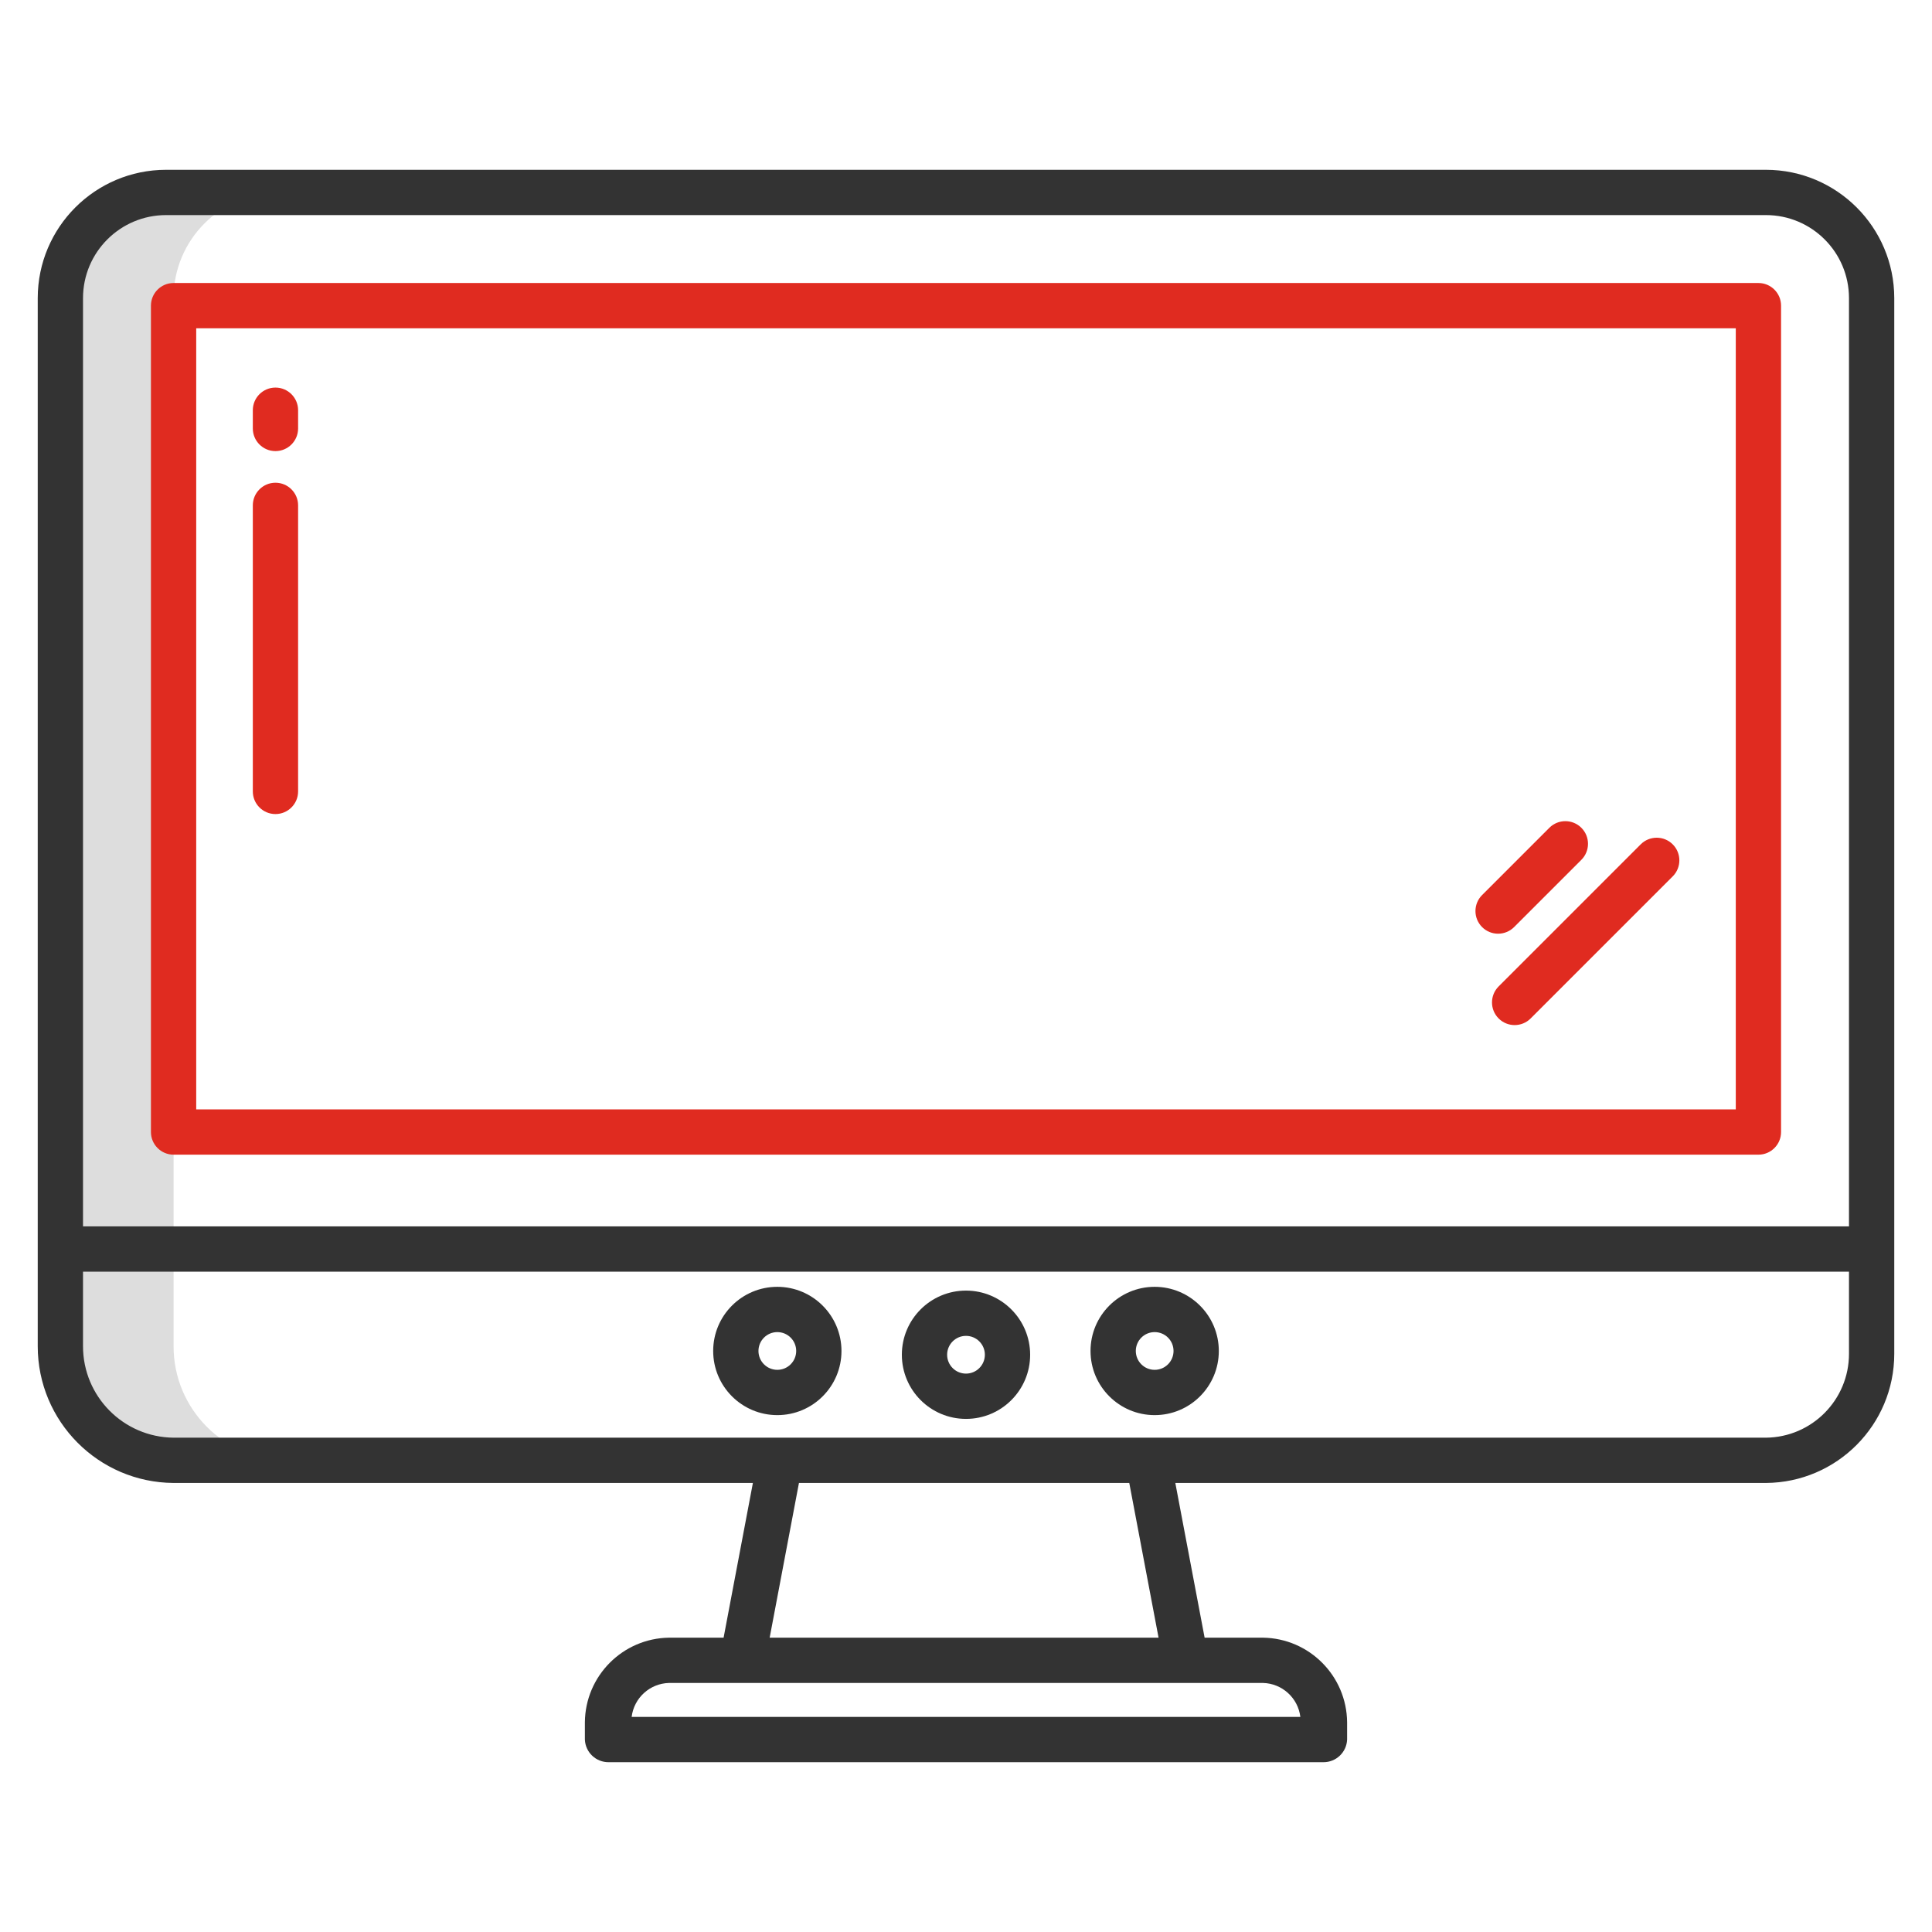 <?xml version="1.0" encoding="UTF-8"?> <!-- Generator: Adobe Illustrator 16.0.0, SVG Export Plug-In . SVG Version: 6.00 Build 0) --> <svg xmlns:svgjs="http://svgjs.com/svgjs" xmlns="http://www.w3.org/2000/svg" xmlns:xlink="http://www.w3.org/1999/xlink" version="1.1" id="Capa_1" x="0px" y="0px" width="512px" height="512px" viewBox="0 0 512 512" xml:space="preserve"> <g> <path fill="#DDDDDD" d="M46,387h30c-16.613-0.109-30.017-13.617-30-30.23V78.99C46,63.532,58.532,51,73.99,51 c0.003,0,0.006,0,0.01,0H44c-15.458-0.005-27.995,12.521-28,27.98c0,0.003,0,0.007,0,0.01V356.77 C15.983,373.383,29.387,386.891,46,387z"></path> <g> <path fill="#E02B20" d="M472,81c0-3.313-2.687-6-6-6H46c-3.313,0-6,2.687-6,6v219c0,3.313,2.687,6,6,6h420c3.313,0,6-2.687,6-6V81 z M460,294H52V87h408V294z"></path> <path fill="#E02B20" d="M397.012,247.44c1.592,0.002,3.119-0.63,4.243-1.757l17.824-17.824c2.343-2.343,2.343-6.142-0.001-8.485 c-2.343-2.343-6.142-2.343-8.485,0L392.769,237.2c-2.343,2.343-2.342,6.142,0.002,8.485c1.125,1.125,2.65,1.757,4.241,1.757 V247.44z"></path> <path fill="#E02B20" d="M397.153,269.9c2.343,2.343,6.142,2.343,8.484,0l37.653-37.652c2.344-2.343,2.344-6.143,0-8.486 c-2.344-2.344-6.143-2.344-8.486,0l-37.651,37.652C394.81,263.757,394.81,267.557,397.153,269.9 C397.152,269.899,397.152,269.9,397.153,269.9z"></path> <path fill="#E02B20" d="M73,215.734c3.313,0,6-2.686,6-6v-75.806c0-3.313-2.687-6-6-6s-6,2.687-6,6v75.806 C67,213.048,69.687,215.734,73,215.734z"></path> <path fill="#E02B20" d="M73,119.547c3.313,0,6-2.686,6-6v-4.834c0-3.313-2.687-6-6-6s-6,2.687-6,6l0,0v4.834 C67,116.861,69.687,119.547,73,119.547z"></path> </g> <g> <path fill="#333333" d="M468,45H44c-18.767,0.016-33.978,15.221-34,33.988V356.77c0.003,19.918,16.082,36.1,36,36.23h153.525 l-7.763,41h-14.468c-12.281,0.184-22.175,10.13-22.294,22.412v4.6c0.14,3.367,2.925,6.016,6.294,5.988h189.412 c3.369,0.027,6.154-2.621,6.294-5.988v-4.6c-0.119-12.282-10.013-22.229-22.294-22.412h-15.468l-7.764-41H468 c18.813-0.13,33.998-15.416,34-34.23V78.988C501.978,60.222,486.767,45.016,468,45z M44,57h424 c12.143,0.008,21.985,9.846,22,21.988V325H22V78.988C22.014,66.846,31.857,57.008,44,57z M344.608,455H167.392 c0.615-5.038,4.826-8.866,9.9-9h157.414C339.78,446.133,343.993,449.961,344.608,455z M307.031,434H203.969l7.763-41h87.536 L307.031,434z M468,381H46c-13.293-0.124-24.003-10.938-24-24.23V337h468v21.77C490.005,370.959,480.189,380.878,468,381z"></path> <path fill="#333333" d="M256,342.021c-9.389,0-17,7.611-17,17s7.611,17,17,17s17-7.611,17-17l0,0 C272.99,349.638,265.385,342.032,256,342.021z M256,364.021c-2.761,0-5-2.238-5-5c0-2.761,2.239-5,5-5c2.762,0,5,2.239,5,5 C260.996,361.782,258.76,364.019,256,364.021z"></path> </g> </g> <path fill="#333333" d="M206,341.021c-9.389,0-17,7.611-17,17s7.611,17,17,17s17-7.611,17-17l0,0 C222.99,348.638,215.385,341.032,206,341.021z M206,363.021c-2.761,0-5-2.238-5-5c0-2.761,2.239-5,5-5c2.762,0,5,2.239,5,5 C210.996,360.782,208.76,363.019,206,363.021z"></path> <path fill="#333333" d="M306,341.021c-9.389,0-17,7.611-17,17s7.611,17,17,17s17-7.611,17-17l0,0 C322.99,348.638,315.385,341.032,306,341.021z M306,363.021c-2.762,0-5-2.238-5-5c0-2.761,2.238-5,5-5s5,2.239,5,5 C310.996,360.782,308.76,363.019,306,363.021z"></path> </svg> 